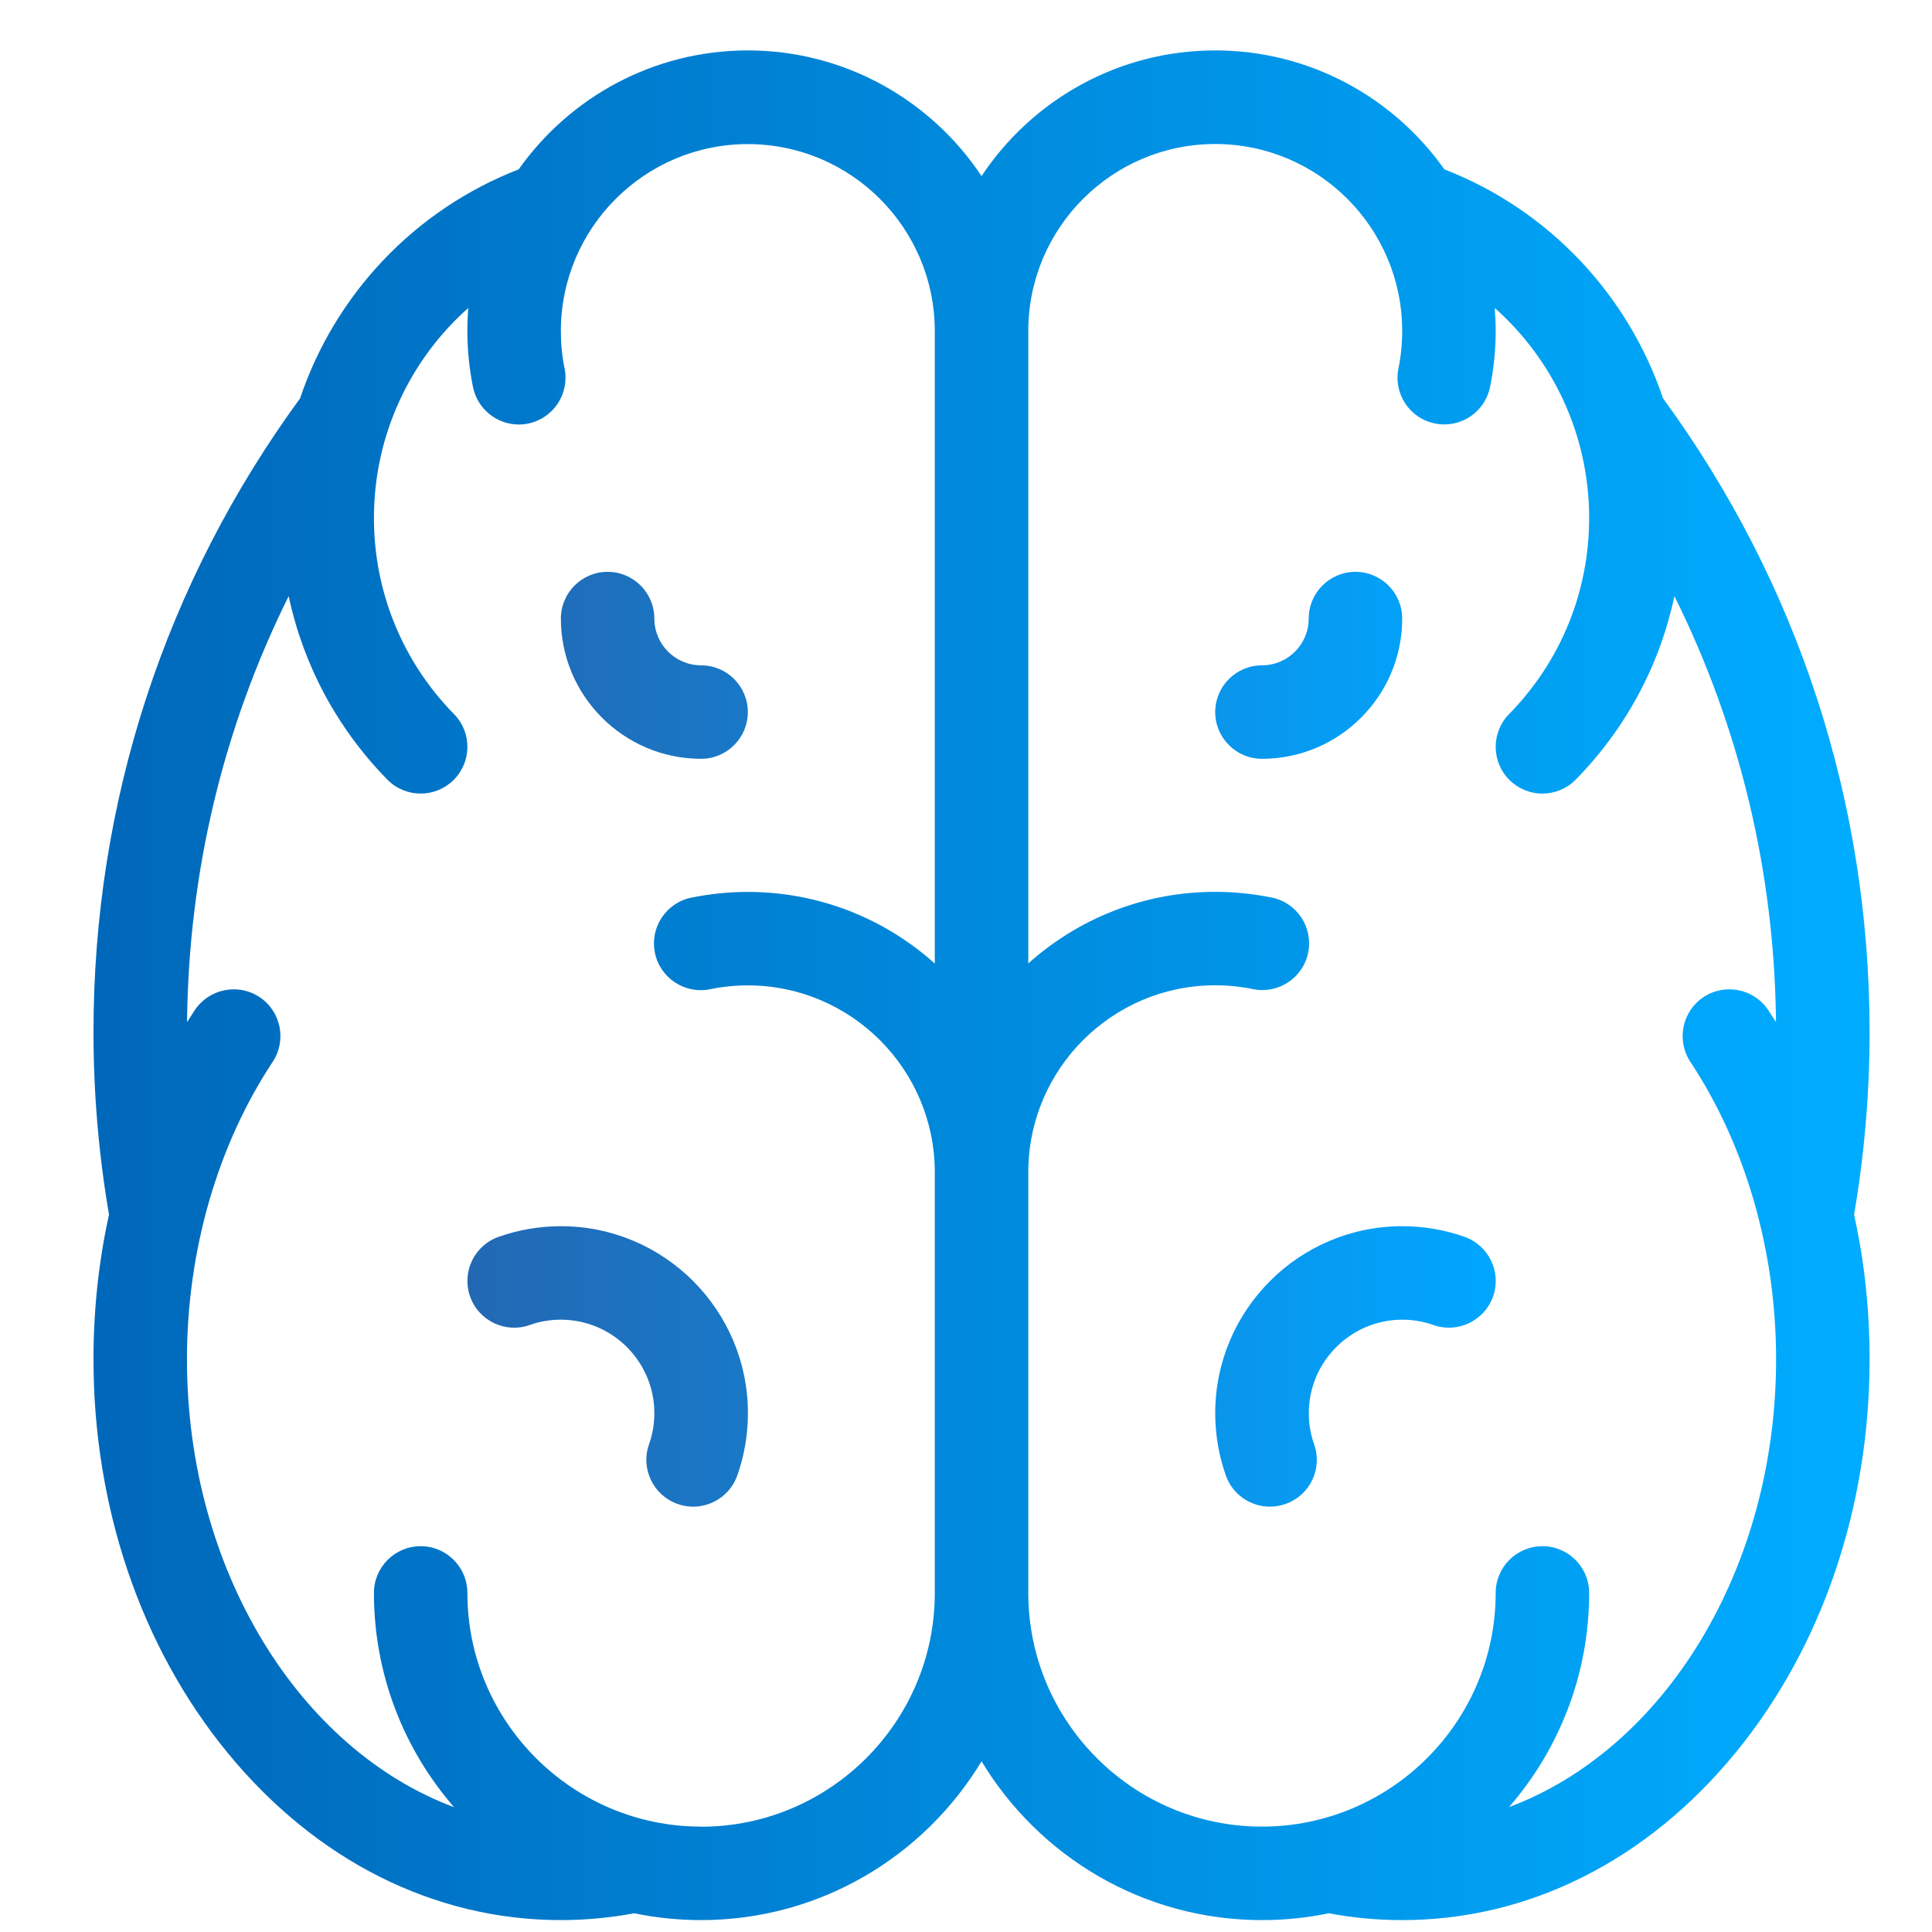 <?xml version="1.0" encoding="UTF-8" standalone="no"?><!DOCTYPE svg PUBLIC "-//W3C//DTD SVG 1.1//EN" "http://www.w3.org/Graphics/SVG/1.1/DTD/svg11.dtd"><svg width="100%" height="100%" viewBox="0 0 62 62" version="1.1" xmlns="http://www.w3.org/2000/svg" xmlns:xlink="http://www.w3.org/1999/xlink" xml:space="preserve" xmlns:serif="http://www.serif.com/" style="fill-rule:evenodd;clip-rule:evenodd;stroke-linejoin:round;stroke-miterlimit:1.414;"><g id="ico_brain"><path d="M59.997,33.119c0,-7.376 -2.292,-14.402 -6.629,-20.336c-1.119,-3.317 -3.654,-6.041 -7.017,-7.349c-1.632,-2.307 -4.32,-3.816 -7.353,-3.816c-3.126,0 -5.885,1.602 -7.499,4.032c-1.614,-2.427 -4.374,-4.032 -7.5,-4.032c-3.033,0 -5.721,1.509 -7.353,3.816c-3.365,1.308 -5.9,4.032 -7.016,7.349c-4.338,5.934 -6.63,12.96 -6.63,20.336c0,1.965 0.168,3.936 0.498,5.859c-0.33,1.494 -0.498,3.051 -0.498,4.641c0,4.752 1.524,9.233 4.293,12.617c2.841,3.471 6.642,5.382 10.706,5.382c0.789,0 1.581,-0.075 2.355,-0.219c0.693,0.144 1.41,0.219 2.145,0.219c3.816,0 7.161,-2.046 9,-5.097c1.839,3.051 5.183,5.097 8.999,5.097c0.735,0 1.452,-0.075 2.145,-0.219c0.777,0.147 1.566,0.219 2.355,0.219c4.065,0 7.866,-1.911 10.706,-5.382c2.769,-3.384 4.293,-7.865 4.293,-12.617c0,-1.593 -0.168,-3.147 -0.498,-4.641c0.33,-1.923 0.498,-3.891 0.498,-5.859Zm-37.498,25.499c-4.134,0 -7.5,-3.366 -7.5,-7.499c0,-0.828 -0.672,-1.5 -1.499,-1.5c-0.828,0 -1.5,0.672 -1.5,1.5c0,2.627 0.969,5.03 2.57,6.875c-4.949,-1.848 -8.57,-7.592 -8.57,-14.375c0,-3.474 0.978,-6.864 2.751,-9.543c0.456,-0.69 0.267,-1.623 -0.423,-2.079c-0.69,-0.456 -1.62,-0.267 -2.079,0.423c-0.084,0.126 -0.165,0.255 -0.246,0.381c0.048,-4.808 1.161,-9.446 3.261,-13.67c0.468,2.205 1.551,4.239 3.165,5.886c0.294,0.3 0.684,0.45 1.071,0.45c0.378,0 0.758,-0.144 1.049,-0.429c0.591,-0.579 0.603,-1.53 0.021,-2.121c-1.658,-1.692 -2.57,-3.93 -2.57,-6.297c0,-2.634 1.143,-5.067 3.029,-6.737c-0.021,0.243 -0.03,0.489 -0.03,0.738c0,0.606 0.06,1.208 0.18,1.799c0.144,0.711 0.771,1.203 1.467,1.203c0.099,0 0.198,-0.009 0.3,-0.03c0.813,-0.165 1.335,-0.957 1.173,-1.767c-0.081,-0.393 -0.12,-0.797 -0.12,-1.202c0,-3.309 2.691,-6 6,-6c3.309,0 6,2.691 6,6l0,20.297c-1.593,-1.428 -3.696,-2.298 -6,-2.298c-0.609,0 -1.218,0.063 -1.812,0.183c-0.813,0.165 -1.335,0.96 -1.17,1.77c0.165,0.809 0.957,1.334 1.77,1.169c0.396,-0.081 0.804,-0.123 1.212,-0.123c3.309,0 6,2.691 6,6l0,13.5c0,4.133 -3.366,7.499 -7.5,7.499l0,-0.003Zm25.928,-0.627c1.599,-1.842 2.571,-4.248 2.571,-6.872c0,-0.828 -0.672,-1.5 -1.5,-1.5c-0.828,0 -1.5,0.672 -1.5,1.5c0,4.133 -3.366,7.499 -7.5,7.499c-4.134,0 -7.499,-3.366 -7.499,-7.499l0,-13.5c0,-3.309 2.69,-6 5.999,-6c0.408,0 0.816,0.042 1.212,0.123c0.81,0.165 1.605,-0.357 1.77,-1.169c0.165,-0.813 -0.357,-1.605 -1.17,-1.77c-0.594,-0.12 -1.203,-0.183 -1.812,-0.183c-2.304,0 -4.407,0.87 -5.999,2.298l0,-20.297c0,-3.309 2.69,-6 5.999,-6c3.309,0 6,2.691 6,6c0,0.405 -0.039,0.809 -0.12,1.202c-0.165,0.813 0.36,1.605 1.173,1.767c0.102,0.021 0.201,0.03 0.3,0.03c0.699,0 1.323,-0.492 1.467,-1.203c0.12,-0.588 0.18,-1.193 0.18,-1.796c0,-0.249 -0.012,-0.495 -0.03,-0.738c1.887,1.673 3.03,4.103 3.03,6.737c0,2.37 -0.912,4.605 -2.571,6.297c-0.579,0.591 -0.57,1.542 0.021,2.121c0.291,0.285 0.672,0.429 1.05,0.429c0.39,0 0.777,-0.15 1.071,-0.45c1.614,-1.647 2.697,-3.678 3.165,-5.886c2.099,4.221 3.212,8.862 3.26,13.67c-0.081,-0.129 -0.162,-0.255 -0.246,-0.381c-0.456,-0.69 -1.389,-0.879 -2.079,-0.423c-0.69,0.456 -0.878,1.389 -0.423,2.079c1.773,2.679 2.751,6.069 2.751,9.543c0,6.78 -3.617,12.524 -8.57,14.372Z" style="fill:url(#_Linear1);fill-rule:nonzero;"/><path d="M40.498,24.351c-0.828,0 -1.5,-0.672 -1.5,-1.5c0,-0.828 0.672,-1.5 1.5,-1.5c0.828,0 1.5,-0.672 1.5,-1.5c0,-0.828 0.672,-1.5 1.5,-1.5c0.828,0 1.5,0.672 1.5,1.5c0,2.481 -2.019,4.5 -4.5,4.5Z" style="fill:url(#_Linear2);fill-rule:nonzero;"/><path d="M40.753,48.35c-0.618,0 -1.197,-0.384 -1.413,-0.999c-0.228,-0.642 -0.342,-1.314 -0.342,-2.001c0,-3.309 2.691,-6 6,-6c0.684,0 1.359,0.114 2.001,0.342c0.78,0.276 1.191,1.134 0.915,1.914c-0.276,0.78 -1.134,1.191 -1.914,0.915c-0.321,-0.114 -0.657,-0.171 -0.999,-0.171c-1.653,0 -3,1.347 -3,3c0,0.345 0.057,0.681 0.171,0.999c0.276,0.78 -0.132,1.638 -0.915,1.914c-0.165,0.057 -0.333,0.087 -0.501,0.087l-0.003,0Z" style="fill:url(#_Linear3);fill-rule:nonzero;"/><path d="M22.499,24.351c-2.481,0 -4.5,-2.019 -4.5,-4.5c0,-0.828 0.672,-1.5 1.5,-1.5c0.828,0 1.5,0.672 1.5,1.5c0,0.828 0.672,1.5 1.5,1.5c0.828,0 1.5,0.672 1.5,1.5c0,0.828 -0.672,1.5 -1.5,1.5Z" style="fill:url(#_Linear4);fill-rule:nonzero;"/><path d="M22.244,48.35c-0.165,0 -0.336,-0.027 -0.501,-0.087c-0.78,-0.276 -1.191,-1.134 -0.915,-1.914c0.114,-0.321 0.171,-0.657 0.171,-0.999c0,-1.653 -1.347,-3 -3,-3c-0.345,0 -0.681,0.057 -0.999,0.171c-0.78,0.276 -1.638,-0.132 -1.914,-0.915c-0.276,-0.783 0.132,-1.638 0.915,-1.914c0.642,-0.228 1.314,-0.342 2.001,-0.342c3.309,0 6,2.691 6,6c0,0.684 -0.114,1.359 -0.342,2.001c-0.219,0.615 -0.798,0.999 -1.413,0.999l-0.003,0Z" style="fill:url(#_Linear5);fill-rule:nonzero;"/></g><defs><linearGradient id="_Linear1" x1="0" y1="0" x2="1" y2="0" gradientUnits="userSpaceOnUse" gradientTransform="matrix(56.997,0,0,60,3,31.618)"><stop offset="0" style="stop-color:#0068ba;stop-opacity:1"/><stop offset="1" style="stop-color:#00acff;stop-opacity:1"/></linearGradient><linearGradient id="_Linear2" x1="0" y1="0" x2="1" y2="0" gradientUnits="userSpaceOnUse" gradientTransform="matrix(32.999,0,0,29.998,15,33.351)"><stop offset="0" style="stop-color:#2268b3;stop-opacity:1"/><stop offset="1" style="stop-color:#00a6ff;stop-opacity:1"/></linearGradient><linearGradient id="_Linear3" x1="0" y1="0" x2="1" y2="0" gradientUnits="userSpaceOnUse" gradientTransform="matrix(32.999,0,0,29.998,15,33.351)"><stop offset="0" style="stop-color:#2268b3;stop-opacity:1"/><stop offset="1" style="stop-color:#00a6ff;stop-opacity:1"/></linearGradient><linearGradient id="_Linear4" x1="0" y1="0" x2="1" y2="0" gradientUnits="userSpaceOnUse" gradientTransform="matrix(32.999,0,0,29.998,15,33.351)"><stop offset="0" style="stop-color:#2268b3;stop-opacity:1"/><stop offset="1" style="stop-color:#00a6ff;stop-opacity:1"/></linearGradient><linearGradient id="_Linear5" x1="0" y1="0" x2="1" y2="0" gradientUnits="userSpaceOnUse" gradientTransform="matrix(32.999,0,0,29.998,15,33.351)"><stop offset="0" style="stop-color:#2268b3;stop-opacity:1"/><stop offset="1" style="stop-color:#00a6ff;stop-opacity:1"/></linearGradient></defs></svg>
